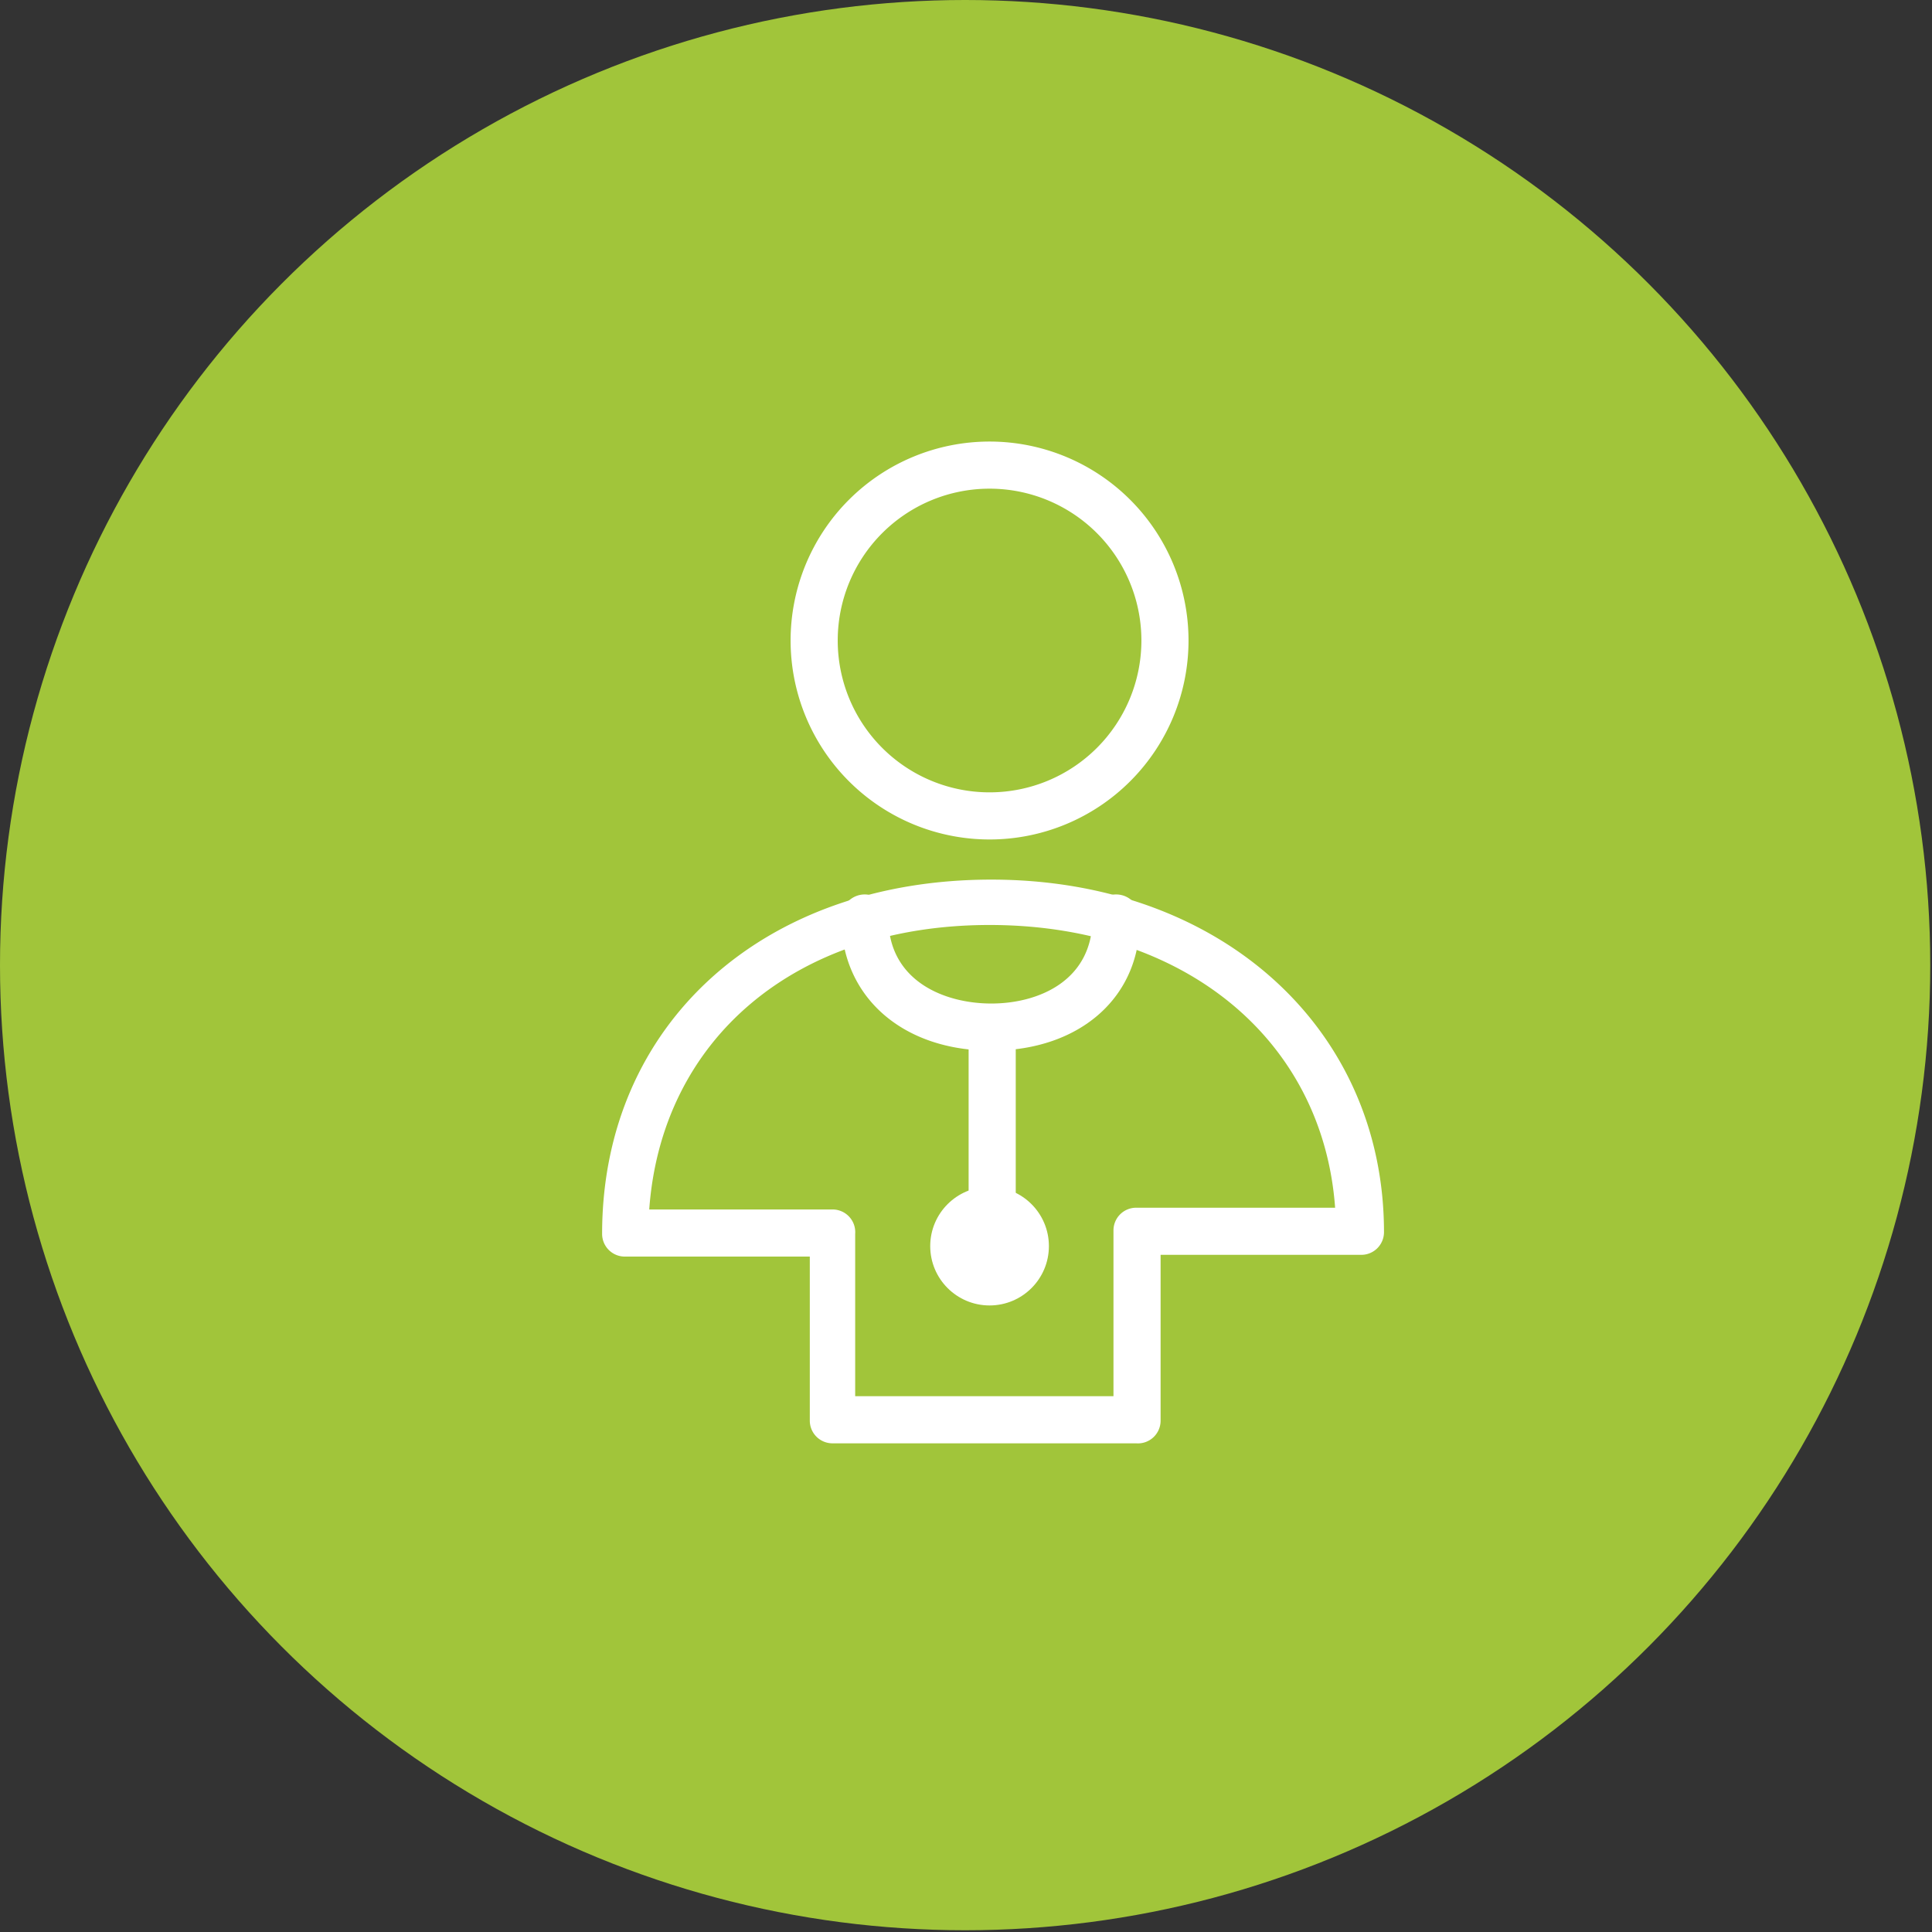 <svg id="Layer_1" data-name="Layer 1" xmlns="http://www.w3.org/2000/svg" viewBox="0 0 110.7 110.7" width="110.7px"><rect x="0" y="0" width="110.7" height="110.7" fill="#333333" stroke="none"/><title>icon_1</title><circle cx="55.3" cy="55.3" r="55.3" fill="#a1c53a"/><path d="M65.1,82.7H47.7a1.3,1.3,0,0,1-1.3-1.3V72H35.8a1.3,1.3,0,0,1-1.3-1.3c0-12,9.2-20.3,22.3-20.3s22.5,8.5,22.5,20.2a1.3,1.3,0,0,1-1.3,1.3H66.5v9.5A1.3,1.3,0,0,1,65.1,82.7ZM49,80H63.8V70.5a1.3,1.3,0,0,1,1.3-1.3H76.5C75.8,59.6,67.9,53,56.7,53S37.9,59.6,37.2,69.3H47.7A1.3,1.3,0,0,1,49,70.7Z" fill="#fff"/><path d="M56.8,60.2c-5.1,0-8.6-3.1-8.6-7.6a1.3,1.3,0,0,1,2.7,0c0,3.6,3.2,4.9,5.9,4.9s5.8-1.3,5.8-4.9a1.3,1.3,0,1,1,2.7,0C65.4,57.1,61.9,60.2,56.8,60.2Z" fill="#fff"/><path d="M56.8,70.3a1.3,1.3,0,0,1-1.3-1.3V58.9a1.3,1.3,0,0,1,2.7,0V68.9A1.3,1.3,0,0,1,56.8,70.3Z" fill="#fff"/><circle cx="56.7" cy="71.4" r="3.4" fill="#fff"/><path d="M56.7,48.1A11.4,11.4,0,1,1,68.1,36.7,11.4,11.4,0,0,1,56.7,48.1Zm0-20.1a8.7,8.7,0,1,0,8.7,8.7A8.7,8.7,0,0,0,56.7,28Z" fill="#fff"/></svg>